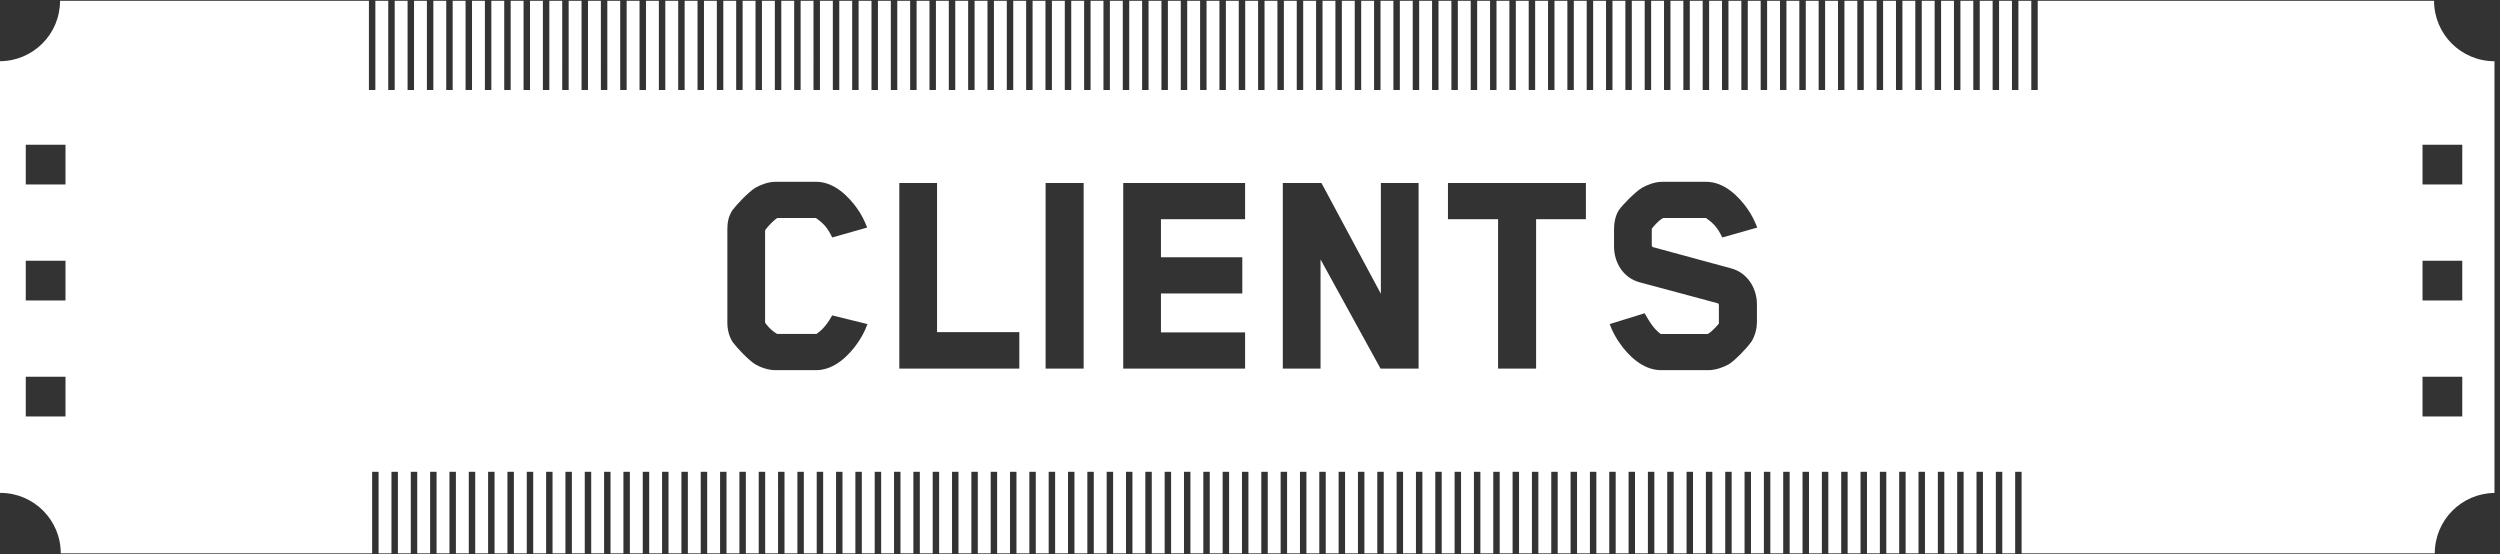 <?xml version="1.0" encoding="utf-8"?>
<!-- Generator: Adobe Illustrator 17.0.0, SVG Export Plug-In . SVG Version: 6.00 Build 0)  -->
<!DOCTYPE svg PUBLIC "-//W3C//DTD SVG 1.1//EN" "http://www.w3.org/Graphics/SVG/1.1/DTD/svg11.dtd">
<svg version="1.1" id="Layer_1" xmlns="http://www.w3.org/2000/svg" xmlns:xlink="http://www.w3.org/1999/xlink" x="0px" y="0px"
	 width="388px" height="86px" viewBox="0 0 388 86" enable-background="new 0 0 388 86" xml:space="preserve">
<rect x="0" y="0" width="388" height="86" fill="#333333" stroke="none"/>
<path id="LOGO" fill="#FFFFFF" d="M377.768,0.127h-61.512v13.84h-1V0.127h-2v13.84h-1V0.127h-2v13.84h-1V0.127h-2v13.84h-1V0.127h-2
	v13.84h-1V0.127h-2v13.84h-1V0.127h-2v13.84h-1V0.127h-2v13.84h-1V0.127h-2v13.84h-1V0.127h-2v13.84h-1V0.127h-2v13.84h-1V0.127h-2
	v13.84h-1V0.127h-2v13.84h-1V0.127h-2v13.84h-1V0.127h-2v13.84h-1V0.127h-2v13.84h-1V0.127h-2v13.84h-1V0.127h-2v13.84h-1V0.127h-2
	v13.84h-1V0.127h-2v13.84h-1V0.127h-2v13.84h-1V0.127h-2v13.84h-1V0.127h-2v13.84h-1V0.127h-2v13.84h-1V0.127h-2v13.84h-1V0.127h-2
	v13.84h-1V0.127h-2v13.84h-1V0.127h-2v13.84h-1V0.127h-2v13.84h-1V0.127h-2v13.84h-1V0.127h-2v13.84h-1V0.127h-2v13.84h-1V0.127h-2
	v13.84h-1V0.127h-2v13.84h-1V0.127h-2v13.84h-1V0.127h-2v13.84h-1V0.127h-2v13.84h-1V0.127h-2v13.84h-1V0.127h-2v13.84h-1V0.127h-2
	v13.84h-1V0.127h-2v13.84h-1V0.127h-2v13.84h-1V0.127h-2v13.84h-1V0.127h-2v13.84h-1V0.127h-2v13.84h-1V0.127h-2v13.84h-1V0.127h-2
	v13.84h-1V0.127h-2v13.84h-1V0.127h-2v13.84h-1V0.127h-2v13.84h-1V0.127h-2v13.84h-1V0.127h-2v13.84h-1V0.127h-2v13.84h-1V0.127h-2
	v13.84h-1V0.127h-2v13.84h-1V0.127h-2v13.84h-1V0.127h-2v13.84h-1V0.127h-2v13.84h-1V0.127h-2v13.84h-1V0.127h-2v13.84h-1V0.127h-2
	v13.84h-1V0.127h-2v13.84h-1V0.127h-2v13.84h-1V0.127h-2v13.84h-1V0.127h-2v13.84h-1V0.127h-2v13.84h-1V0.127h-2v13.84h-1V0.127h-2
	v13.84h-1V0.127h-2v13.84h-1V0.127h-2v13.84h-1V0.127h-2v13.84h-1V0.127h-2v13.84h-1V0.127h-2v13.84h-1V0.127h-2v13.84h-1V0.127h-2
	v13.84h-1V0.127h-2v13.84h-1V0.127h-2v13.84h-1V0.127h-2v13.84h-1V0.127h-2v13.84h-1V0.127h-2v13.84h-1V0.127h-2v13.84h-1V0.127h-2
	v13.84h-1V0.127h-2v13.84h-1V0.127h-2v13.84h-1V0.127h-2v13.84h-1V0.127h-2v13.84h-1V0.127h-2v13.84h-1V0.127H9.319
	C9.319,5.286,5.151,9.469,0,9.5V76.5c0.019,0,0.037-0.003,0.056-0.003c5.178,0,9.375,4.197,9.375,9.375h48.324V73.22h1v12.653h2
	V73.22h1v12.653h2V73.22h1v12.653h2V73.22h1v12.653h2V73.22h1v12.653h2V73.22h1v12.653h2V73.22h1v12.653h2V73.22h1v12.653h2V73.22h1
	v12.653h2V73.22h1v12.653h2V73.22h1v12.653h2V73.22h1v12.653h2V73.22h1v12.653h2V73.22h1v12.653h2V73.22h1v12.653h2V73.22h1v12.653
	h2V73.22h1v12.653h2V73.22h1v12.653h2V73.22h1v12.653h2V73.22h1v12.653h2V73.22h1v12.653h2V73.22h1v12.653h2V73.22h1v12.653h2V73.22
	h1v12.653h2V73.22h1v12.653h2V73.22h1v12.653h2V73.22h1v12.653h2V73.22h1v12.653h2V73.22h1v12.653h2V73.22h1v12.653h2V73.22h1
	v12.653h2V73.22h1v12.653h2V73.22h1v12.653h2V73.22h1v12.653h2V73.22h1v12.653h2V73.22h1v12.653h2V73.22h1v12.653h2V73.22h1v12.653
	h2V73.22h1v12.653h2V73.22h1v12.653h2V73.22h1v12.653h2V73.22h1v12.653h2V73.22h1v12.653h2V73.22h1v12.653h2V73.22h1v12.653h2V73.22
	h1v12.653h2V73.22h1v12.653h2V73.22h1v12.653h2V73.22h1v12.653h2V73.22h1v12.653h2V73.22h1v12.653h2V73.22h1v12.653h2V73.22h1
	v12.653h2V73.22h1v12.653h2V73.22h1v12.653h2V73.22h1v12.653h2V73.22h1v12.653h2V73.22h1v12.653h2V73.22h1v12.653h2V73.22h1v12.653
	h2V73.22h1v12.653h2V73.22h1v12.653h2V73.22h1v12.653h2V73.22h1v12.653h2V73.22h1v12.653h2V73.22h1v12.653h2V73.22h1v12.653h2V73.22
	h1v12.653h2V73.22h1v12.653h2V73.22h1v12.653h2V73.22h1v12.653h2V73.22h1v12.653h2V73.22h1v12.653h2V73.22h1v12.653h2V73.22h1
	v12.653h2V73.22h1v12.653h2V73.22h1v12.653h2V73.22h1v12.653h2V73.22h1v12.653h2V73.22h1v12.653h2V73.22h1v12.653h2V73.22h1v12.653
	h2V73.22h1v12.653h2V73.22h1v12.653h2V73.22h1v12.653h2V73.22h1v12.653h64.125c0-5.14,4.137-9.308,9.262-9.369V9.502
	C381.965,9.502,377.768,5.305,377.768,0.127z M10.167,64.631H4v-6.167h6.167V64.631z M10.167,46.631H4v-6.167h6.167V46.631z
	 M10.167,28.631H4v-6.167h6.167V28.631z M132.999,53.369c-1.151,1.632-3.408,4.08-6.336,4.08h-6.289
	c-1.152,0-2.352-0.432-3.168-0.912c-1.008-0.624-2.832-2.545-3.504-3.457c-0.576-0.912-0.816-2.016-0.816-2.976V35.558
	c0-1.056,0.191-2.063,0.816-2.976c0.575-0.769,2.447-2.784,3.552-3.456c0.769-0.433,1.968-0.912,3.12-0.912h6.289
	c2.928,0,5.136,2.447,6.288,4.032c0.769,1.056,1.248,2.063,1.632,3.072l-5.424,1.536c-0.624-1.297-1.2-2.112-2.544-3.024h-6.001
	c-0.48,0.336-1.44,1.248-1.872,1.92v14.306c0,0.048,0.72,1.104,1.872,1.775h6.097c1.008-0.672,1.776-1.68,2.448-2.88l5.473,1.345
	C134.199,51.496,133.623,52.503,132.999,53.369z M158.199,57.208h-18.626V28.406h5.856v23.139h12.77V57.208z M168.181,57.208h-5.904
	V28.406h5.904V57.208z M193.238,34.023H180.18v5.904h12.625v5.616H180.18v6.048h13.058v5.617h-18.914V28.406h18.914V34.023z
	 M220.166,57.208h-5.905l-9.313-16.945v16.945h-5.856V28.406h6.001l9.217,17.186V28.406h5.856V57.208z M246.132,34.023h-7.729
	v23.186H232.5V34.023h-7.777v-5.617h21.41V34.023z M256.499,38.343l12.193,3.313c2.64,0.719,3.984,3.216,3.984,5.568v2.832
	c0,0.768-0.24,2.016-0.864,2.977c-0.624,0.912-2.496,2.88-3.504,3.504c-0.769,0.432-2.017,0.912-3.169,0.912h-7.345
	c-2.928,0-5.185-2.448-6.336-4.08c-0.624-0.865-1.2-1.873-1.633-3.072l5.425-1.681c0.672,1.2,1.488,2.544,2.496,3.216h7.297
	c0.72-0.384,1.729-1.584,1.729-1.632v-2.832c0-0.24-0.145-0.288-0.145-0.288c-3.984-1.057-8.112-2.208-12.145-3.264
	c-2.688-0.721-3.984-3.217-3.984-5.568v-2.641c0-0.864,0.144-2.064,0.768-3.024c0.576-0.816,2.496-2.784,3.601-3.456
	c0.768-0.433,1.968-0.912,3.12-0.912h6.816c2.929,0,5.137,2.447,6.289,4.032c0.768,1.056,1.248,2.063,1.632,3.072l-5.425,1.536
	c-0.624-1.297-1.2-2.112-2.544-3.024h-6.625c-0.768,0.384-1.775,1.632-1.775,1.681v2.543
	C256.355,38.248,256.499,38.343,256.499,38.343z M382.143,64.631h-6.167v-6.167h6.167V64.631z M382.143,46.631h-6.167v-6.167h6.167
	V46.631z M382.143,28.631h-6.167v-6.167h6.167V28.631z"/>
</svg>
